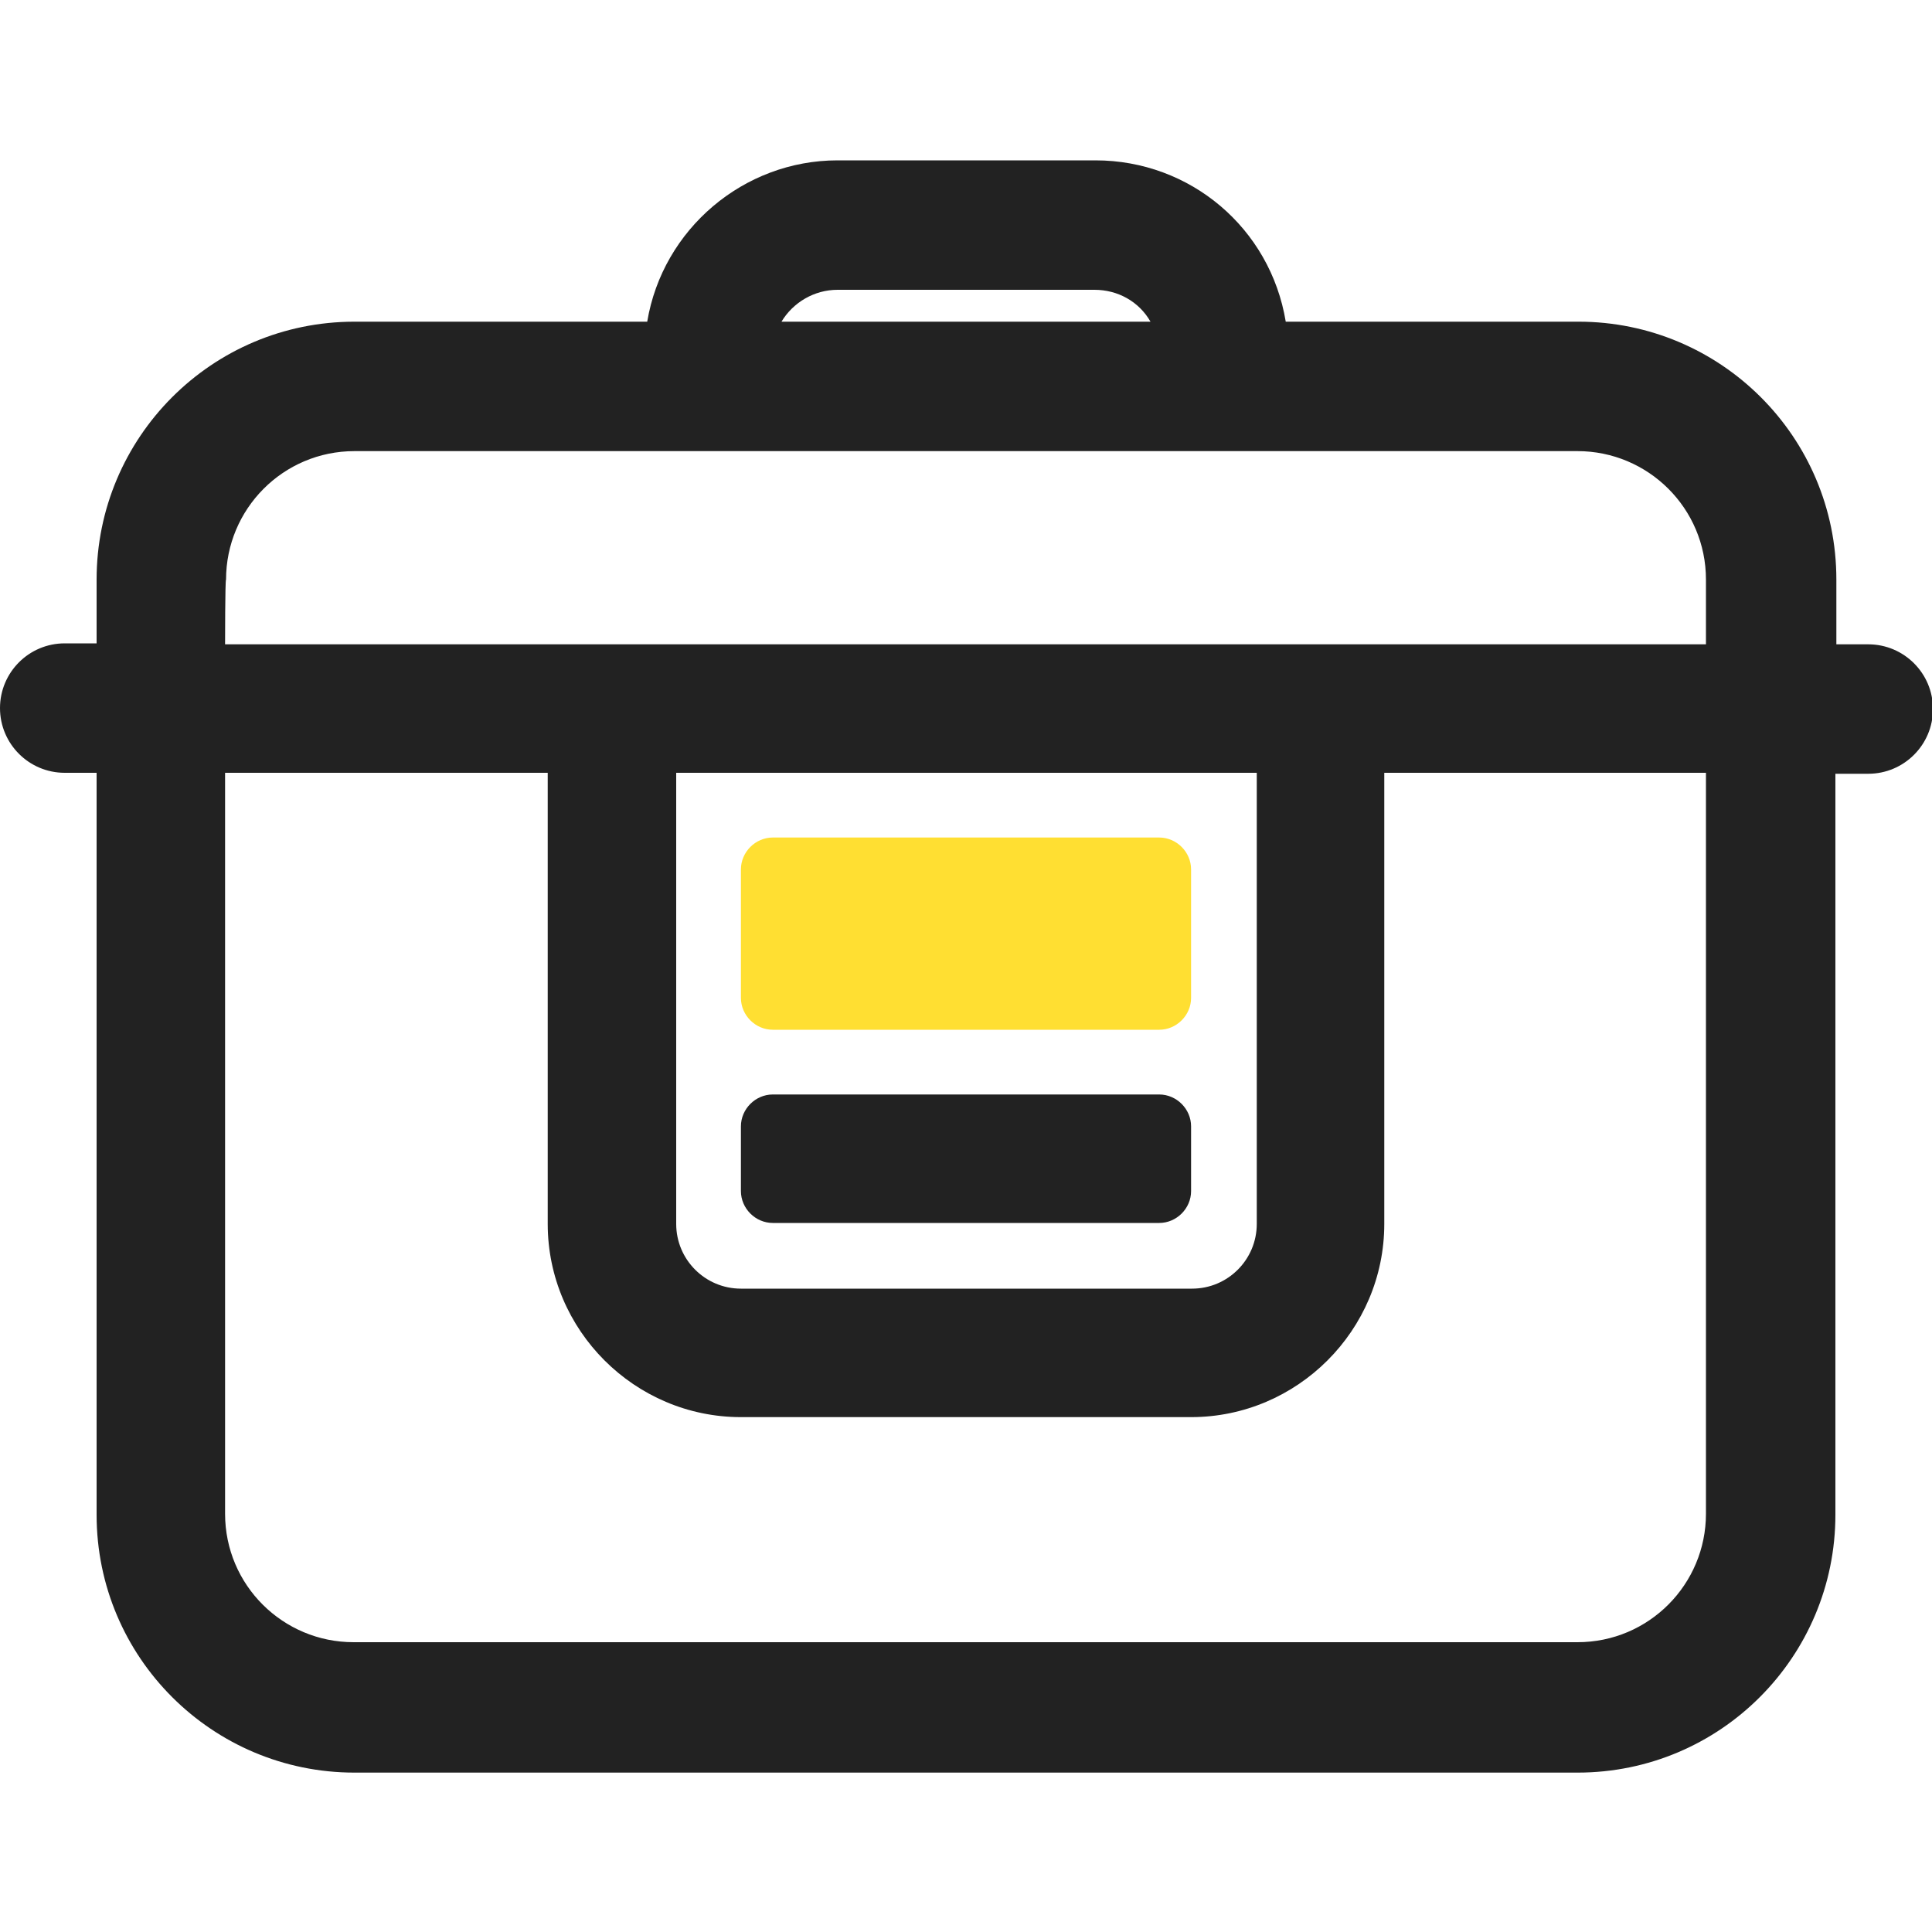 <?xml version="1.0" encoding="utf-8"?>
<!-- Generator: Adobe Illustrator 23.1.0, SVG Export Plug-In . SVG Version: 6.00 Build 0)  -->
<svg version="1.1" id="图层_1" xmlns="http://www.w3.org/2000/svg" xmlns:xlink="http://www.w3.org/1999/xlink" x="0px" y="0px"
	 viewBox="0 0 200 200" style="enable-background:new 0 0 200 200;" xml:space="preserve">
<style type="text/css">
	.st0{fill:#222222;}
	.st1{fill:#FFDF32;}
</style>
<path class="st0" d="M23.3,66.7h153.3V60c0-7.4-6-13.3-13.3-13.3H36.7c-7.4,0-13.3,6-13.3,13.3C23.3,60,23.3,66.7,23.3,66.7z M10,80
	H6.7C3,80,0,77,0,73.3s3-6.7,6.7-6.7c0,0,0,0,0,0H10V60c0-14.7,11.9-26.7,26.7-26.7h30.3c1.6-9.6,10-16.7,19.7-16.7h26.7
	c9.8,0,18.1,7,19.7,16.7h30.3c14.7,0,26.7,11.9,26.7,26.7v6.7h3.3c3.7,0,6.7,3,6.7,6.7c0,3.7-3,6.7-6.7,6.7c0,0,0,0,0,0H190v76.7
	c0,14.7-11.9,26.7-26.7,26.7H36.7c-14.7,0-26.7-11.9-26.7-26.7V80z M56.7,80H23.3v76.7c0,7.4,6,13.3,13.3,13.3h126.7
	c7.4,0,13.3-6,13.3-13.3V80h-33.3v46.7c0,11-9,20-20,20c0,0,0,0,0,0H76.7c-11,0-20-9-20-20l0,0V80z M80.9,33.3h38.2
	c-1.2-2.1-3.4-3.3-5.8-3.3H86.7C84.3,30,82.1,31.3,80.9,33.3z M70,80v46.7c0,3.7,3,6.7,6.7,6.7h0h46.7c3.7,0,6.7-3,6.7-6.7V80H70z
	 M80,113.3h40c1.8,0,3.3,1.5,3.3,3.3v6.7c0,1.8-1.5,3.3-3.3,3.3H80c-1.8,0-3.3-1.5-3.3-3.3v-6.7C76.7,114.8,78.2,113.3,80,113.3z"/>
<path class="st1" d="M80,86.7h40c1.8,0,3.3,1.5,3.3,3.3v13.3c0,1.8-1.5,3.3-3.3,3.3H80c-1.8,0-3.3-1.5-3.3-3.3V90
	C76.7,88.2,78.2,86.7,80,86.7C80,86.7,80,86.7,80,86.7z"/>
</svg>
